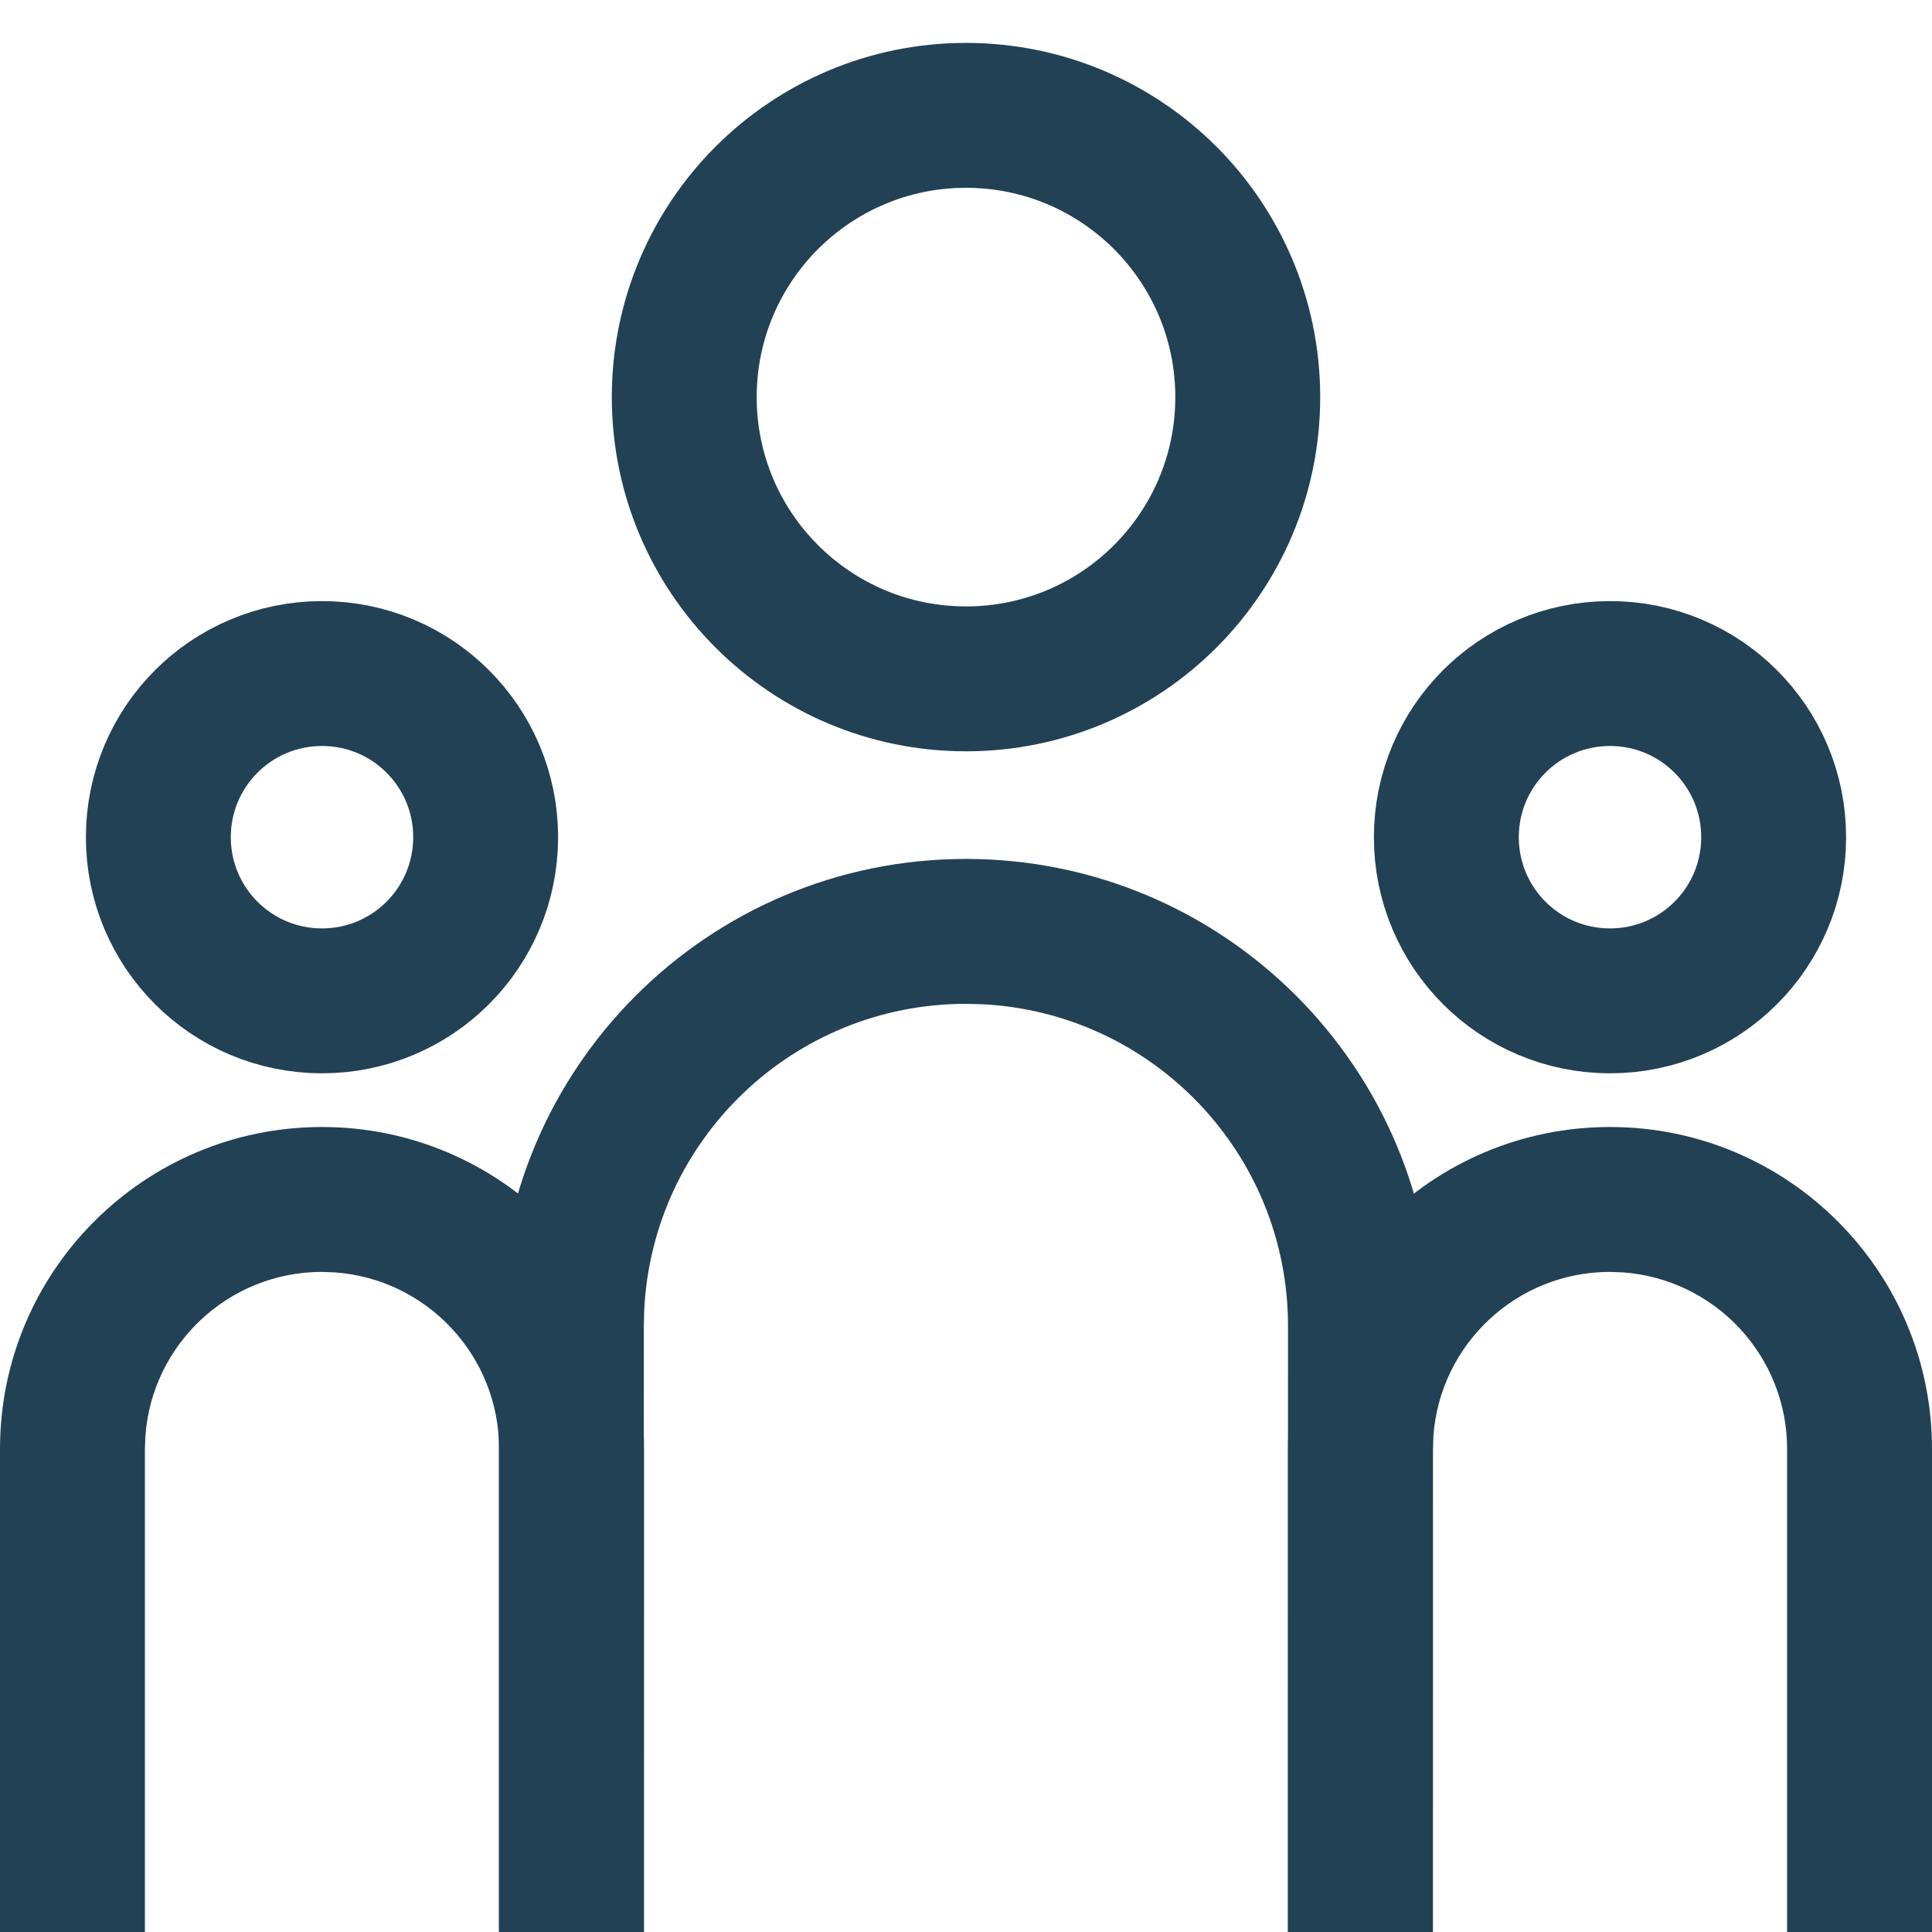 <?xml version="1.0" encoding="UTF-8"?>
<svg width="24px" height="24px" viewBox="0 0 24 24" version="1.1" xmlns="http://www.w3.org/2000/svg" xmlns:xlink="http://www.w3.org/1999/xlink">
    <title>icon_定位人群</title>
    <g id="icon_定位人群" stroke="none" stroke-width="1" fill="none" fill-rule="evenodd">
        <path d="M20,14 C22.209,14 24,15.791 24,18 L24,24 L22.2,24 L22.2,18 C22.2,16.838 21.299,15.886 20.157,15.806 L20,15.8 C18.838,15.8 17.886,16.701 17.806,17.843 L17.8,18 L17.799,24 L16,24 L16,18 C16,15.791 17.791,14 20,14 Z" id="形状结合" fill="#234154" fill-rule="nonzero"></path>
        <path d="M20,8.367 C20.561,8.367 21.07,8.594 21.438,8.962 C21.806,9.33 22.033,9.839 22.033,10.4 C22.033,10.961 21.806,11.47 21.438,11.838 C21.07,12.206 20.561,12.433 20,12.433 C19.439,12.433 18.93,12.206 18.562,11.838 C18.194,11.47 17.967,10.961 17.967,10.4 C17.967,9.839 18.194,9.33 18.562,8.962 C18.93,8.594 19.439,8.367 20,8.367 Z" id="路径" stroke="#234154" stroke-width="1.8"></path>
        <path d="M4,14 C6.209,14 8,15.791 8,18 L8,24 L6.2,24 L6.2,18 C6.2,16.838 5.299,15.886 4.157,15.806 L4,15.8 C2.838,15.8 1.886,16.701 1.806,17.843 L1.8,18 L1.8,24 L0,24 L0,18 C0,15.791 1.791,14 4,14 Z" id="形状结合" fill="#234154" fill-rule="nonzero"></path>
        <path d="M4,8.367 C4.561,8.367 5.07,8.594 5.438,8.962 C5.806,9.33 6.033,9.839 6.033,10.4 C6.033,10.961 5.806,11.47 5.438,11.838 C5.07,12.206 4.561,12.433 4,12.433 C3.439,12.433 2.93,12.206 2.562,11.838 C2.194,11.47 1.967,10.961 1.967,10.4 C1.967,9.839 2.194,9.33 2.562,8.962 C2.93,8.594 3.439,8.367 4,8.367 Z" id="路径" stroke="#234154" stroke-width="1.8"></path>
        <path d="M11.999,10.67 C15.203,10.67 17.8,13.267 17.8,16.471 L17.8,23.999 L15.999,23.999 L16,16.471 C16,14.328 14.316,12.579 12.199,12.475 L11.999,12.47 C9.856,12.47 8.107,14.154 8.003,16.271 L7.998,16.471 L7.997,23.999 L6.198,23.999 L6.198,16.471 C6.198,13.267 8.795,10.67 11.999,10.67 Z" id="形状结合" fill="#234154" fill-rule="nonzero"></path>
        <path d="M12,1.433 C12.966,1.433 13.841,1.825 14.475,2.458 C15.108,3.092 15.5,3.967 15.5,4.933 C15.5,5.9 15.108,6.775 14.475,7.408 C13.841,8.042 12.966,8.433 12,8.433 C11.034,8.433 10.159,8.042 9.525,7.408 C8.892,6.775 8.5,5.9 8.5,4.933 C8.5,3.967 8.892,3.092 9.525,2.458 C10.159,1.825 11.034,1.433 12,1.433 Z" id="路径" stroke="#234154" stroke-width="1.8"></path>
    </g>
</svg>
